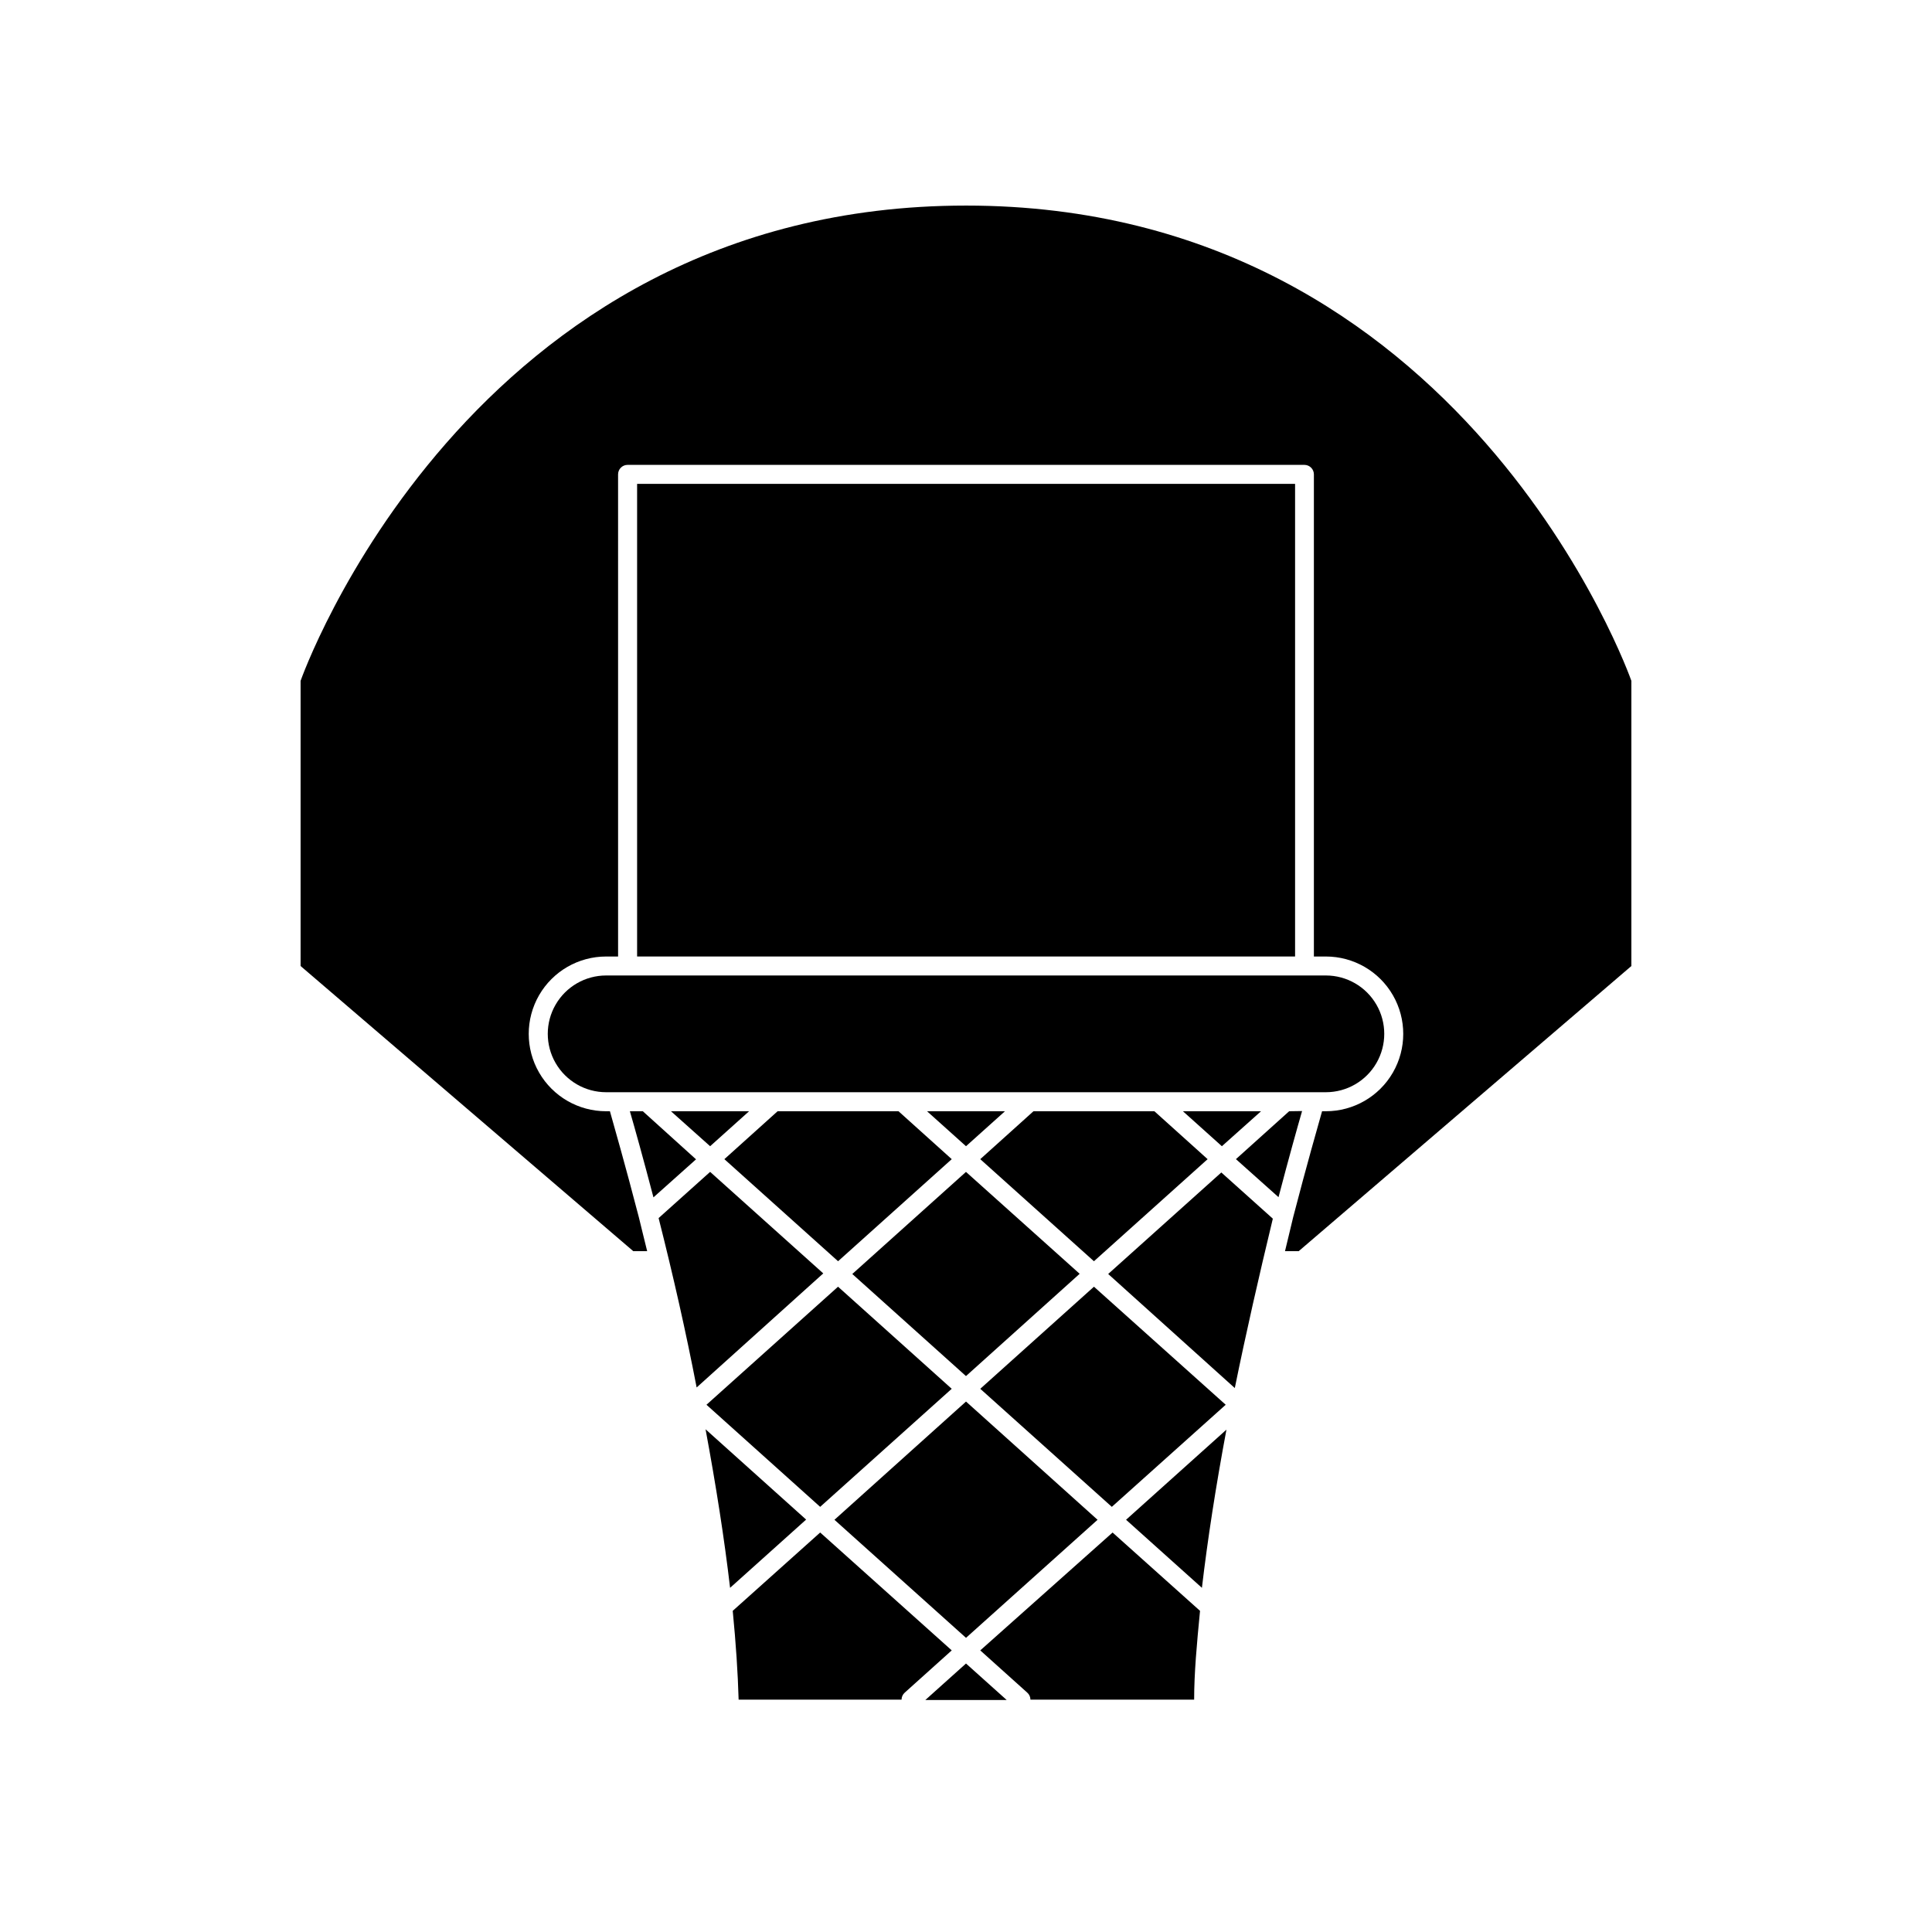 <?xml version="1.0" encoding="UTF-8"?>
<!-- Uploaded to: ICON Repo, www.svgrepo.com, Generator: ICON Repo Mixer Tools -->
<svg fill="#000000" width="800px" height="800px" version="1.1" viewBox="144 144 512 512" xmlns="http://www.w3.org/2000/svg">
 <g>
  <path d="m400 198.48c-132.25 0-176.34 125.95-176.34 125.95v75.574l88.168 75.57h3.68c-0.754-2.973-1.461-5.996-2.215-9.02-3.629-13.957-6.551-24.133-7.656-28.062h-1.012c-7.328 0-14.098-3.906-17.758-10.25-3.664-6.344-3.664-14.16 0-20.508 3.66-6.344 10.43-10.25 17.758-10.25h3.176l-0.004-127.77c0-1.395 1.129-2.519 2.519-2.519h179.36c0.668 0 1.309 0.266 1.781 0.738 0.473 0.473 0.738 1.113 0.738 1.781v127.77h3.176c7.324 0 14.094 3.906 17.758 10.25 3.66 6.348 3.66 14.164 0 20.508-3.664 6.344-10.434 10.25-17.758 10.25h-1.008c-1.109 3.93-4.031 14.105-7.656 28.062-0.754 3.023-1.41 5.996-2.168 9.02h3.629l88.164-75.57v-75.574s-44.082-125.95-176.33-125.95z"/>
  <path d="m312.84 272.23h174.37v125.25h-174.37z"/>
  <path d="m492.55 433.45h2.824c5.523 0 10.629-2.949 13.395-7.734 2.762-4.785 2.762-10.684 0-15.469-2.766-4.785-7.871-7.734-13.395-7.734h-190.74c-5.527 0-10.633 2.949-13.395 7.734-2.766 4.785-2.766 10.684 0 15.469 2.762 4.785 7.867 7.734 13.395 7.734h187.92z"/>
  <path d="m462.52 564.79c1.512-12.848 3.68-26.852 6.5-41.918l-26.602 23.879z"/>
  <path d="m332.19 454.56-13.652 12.242c3.828 15.113 7.254 30.23 10.078 44.891l33.555-30.23z"/>
  <path d="m365.14 546.76 34.863 31.285 34.863-31.285-34.863-31.336z"/>
  <path d="m389.22 594.52h21.562l-10.781-9.672z"/>
  <path d="m337.48 564.79 20.152-18.086-26.652-23.93c2.769 14.914 4.988 29.07 6.5 42.016z"/>
  <path d="m396.22 451.19-14.105-12.699h-32.043l-14.105 12.699 30.129 27.051z"/>
  <path d="m366.09 484.99-34.867 31.285 30.129 27.055 34.863-31.285z"/>
  <path d="m433.91 484.99-30.129 27.055 34.863 31.285 30.18-27.055z"/>
  <path d="m396.22 581.37-34.863-31.238-23.176 20.758c0.855 8.766 1.359 16.473 1.562 23.527h43.176c0.008-0.715 0.32-1.391 0.859-1.863z"/>
  <path d="m460.46 594.47c0-7.106 0.707-14.812 1.562-23.578l-23.176-20.758-35.066 31.238 12.445 11.184c0.535 0.473 0.848 1.148 0.855 1.863h43.379z"/>
  <path d="m314.35 438.49h-3.426c1.211 4.18 3.477 12.242 6.246 22.824l11.285-10.078z"/>
  <path d="m464.03 451.19-14.105-12.699h-32.043l-14.105 12.699 30.129 27.051z"/>
  <path d="m437.68 481.62 33.555 30.23c2.973-14.609 6.398-29.625 10.078-44.891l-13.652-12.242z"/>
  <path d="m430.12 481.57-30.125-27.004-30.129 27.055 30.129 27.055z"/>
  <path d="m485.64 438.49-14.105 12.695 11.285 10.078c2.769-10.578 5.039-18.641 6.246-22.824z"/>
  <path d="m478.19 438.49h-20.707l10.328 9.27z"/>
  <path d="m332.19 447.76 10.328-9.27h-20.707z"/>
  <path d="m410.33 438.49h-20.656l10.328 9.27z"/>
 </g>
</svg>